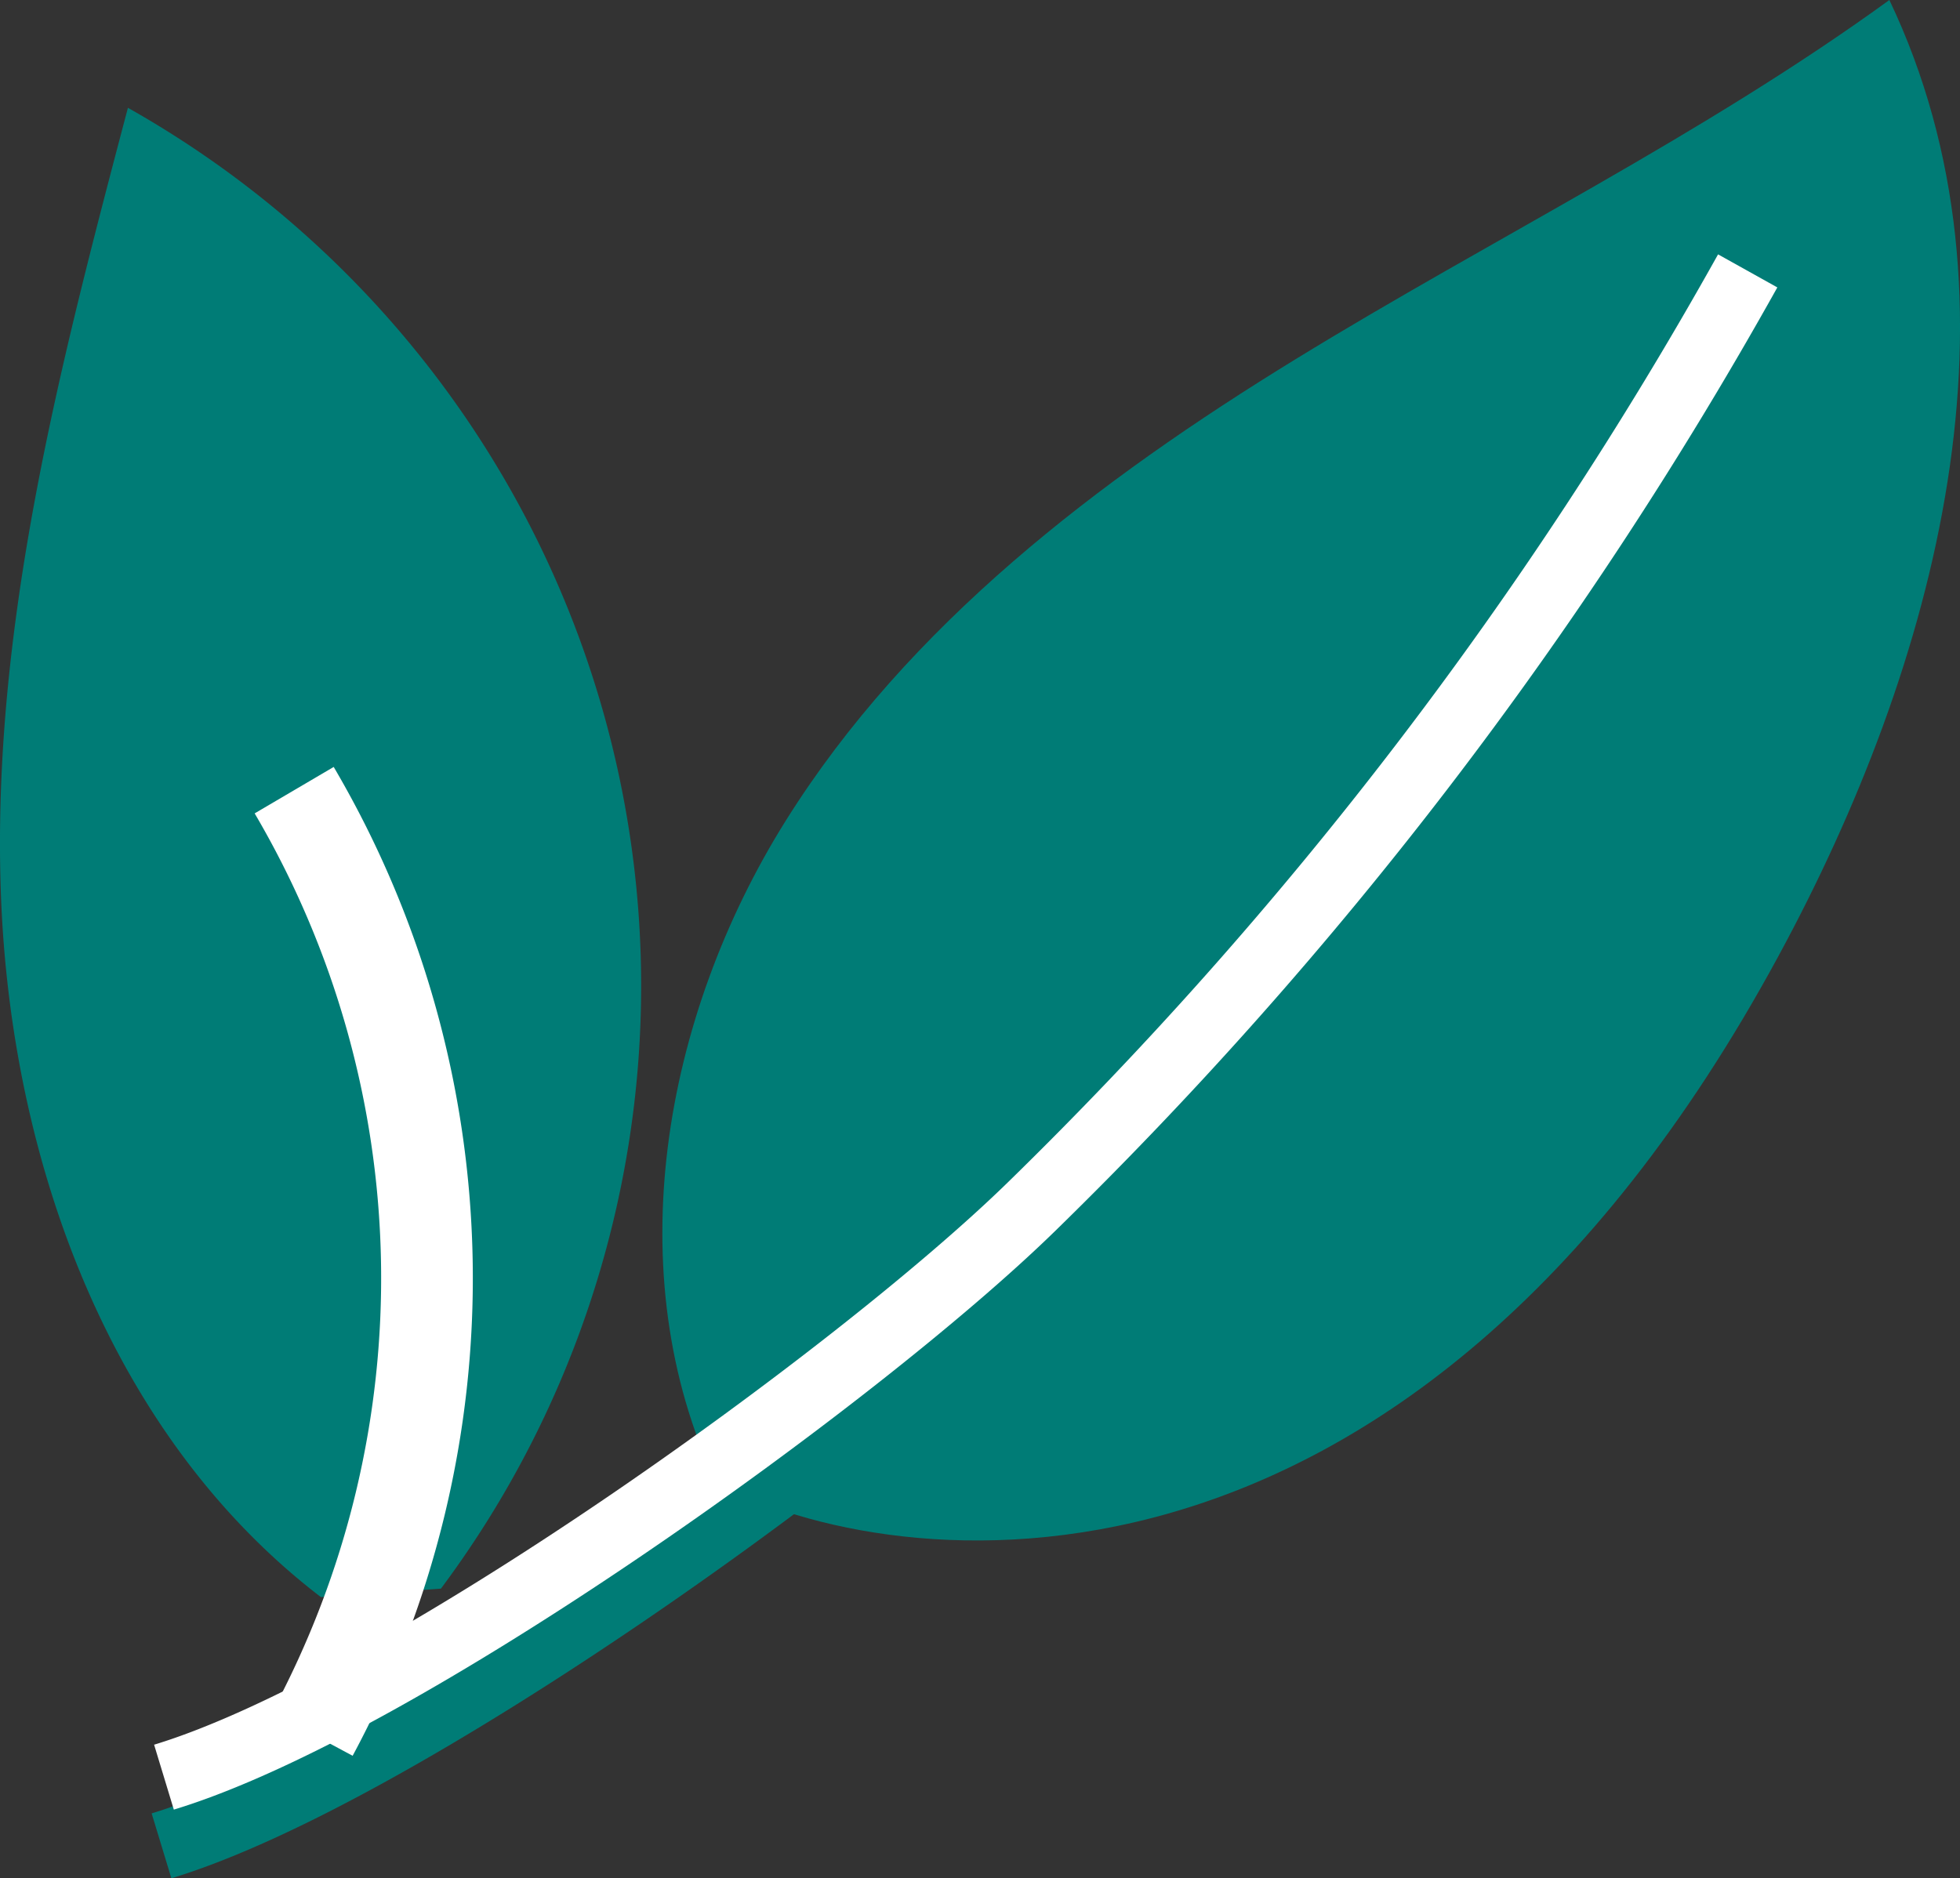 <svg xmlns="http://www.w3.org/2000/svg" width="48.784" height="46.759" viewBox="0 0 48.784 46.759">
  <rect x="0" y="0" width="48.784" height="46.759" fill="#333333" stroke="none"/>
  <g id="グループ_1530" data-name="グループ 1530" transform="translate(-3154.1 -234.765)">
    <g id="グループ_1529" data-name="グループ 1529">
      <g id="グループ_1528" data-name="グループ 1528">
        <path id="パス_2232" data-name="パス 2232" d="M3171.925,271.673c-2.46-5.209-1.324-11.592,1.731-16.474s7.784-8.481,12.693-11.493,10.116-5.557,14.777-8.941c3.586,7.524,1.2,16.508-2.778,23.834-9.261,17.066-22.075,15.412-26.423,13.074" fill="#007c76"/>
        <path id="パス_2233" data-name="パス 2233" d="M3197.539,243.219a102.032,102.032,0,0,1-17.828,23.3c-4.378,4.27-15.74,12.422-21.591,14.2" fill="none" stroke="#007c76" stroke-miterlimit="10" stroke-width="1.689"/>
        <path id="パス_2234" data-name="パス 2234" d="M3197.6,241.509a101.985,101.985,0,0,1-17.829,23.3c-4.377,4.27-15.739,12.423-21.59,14.2" fill="none" stroke="#fff" stroke-miterlimit="10" stroke-width="1.689"/>
      </g>
      <path id="パス_2235" data-name="パス 2235" d="M3165.074,274.316a25.089,25.089,0,0,0-7.79-36.867c-1.692,6.412-3.4,12.936-3.162,19.561s2.7,13.486,7.965,17.516" fill="#007c76"/>
      <path id="パス_2236" data-name="パス 2236" d="M3161.422,254.437a23.983,23.983,0,0,1,.45,23.5" fill="none" stroke="#fff" stroke-miterlimit="10" stroke-width="2.282"/>
    </g>
  </g>
</svg>
